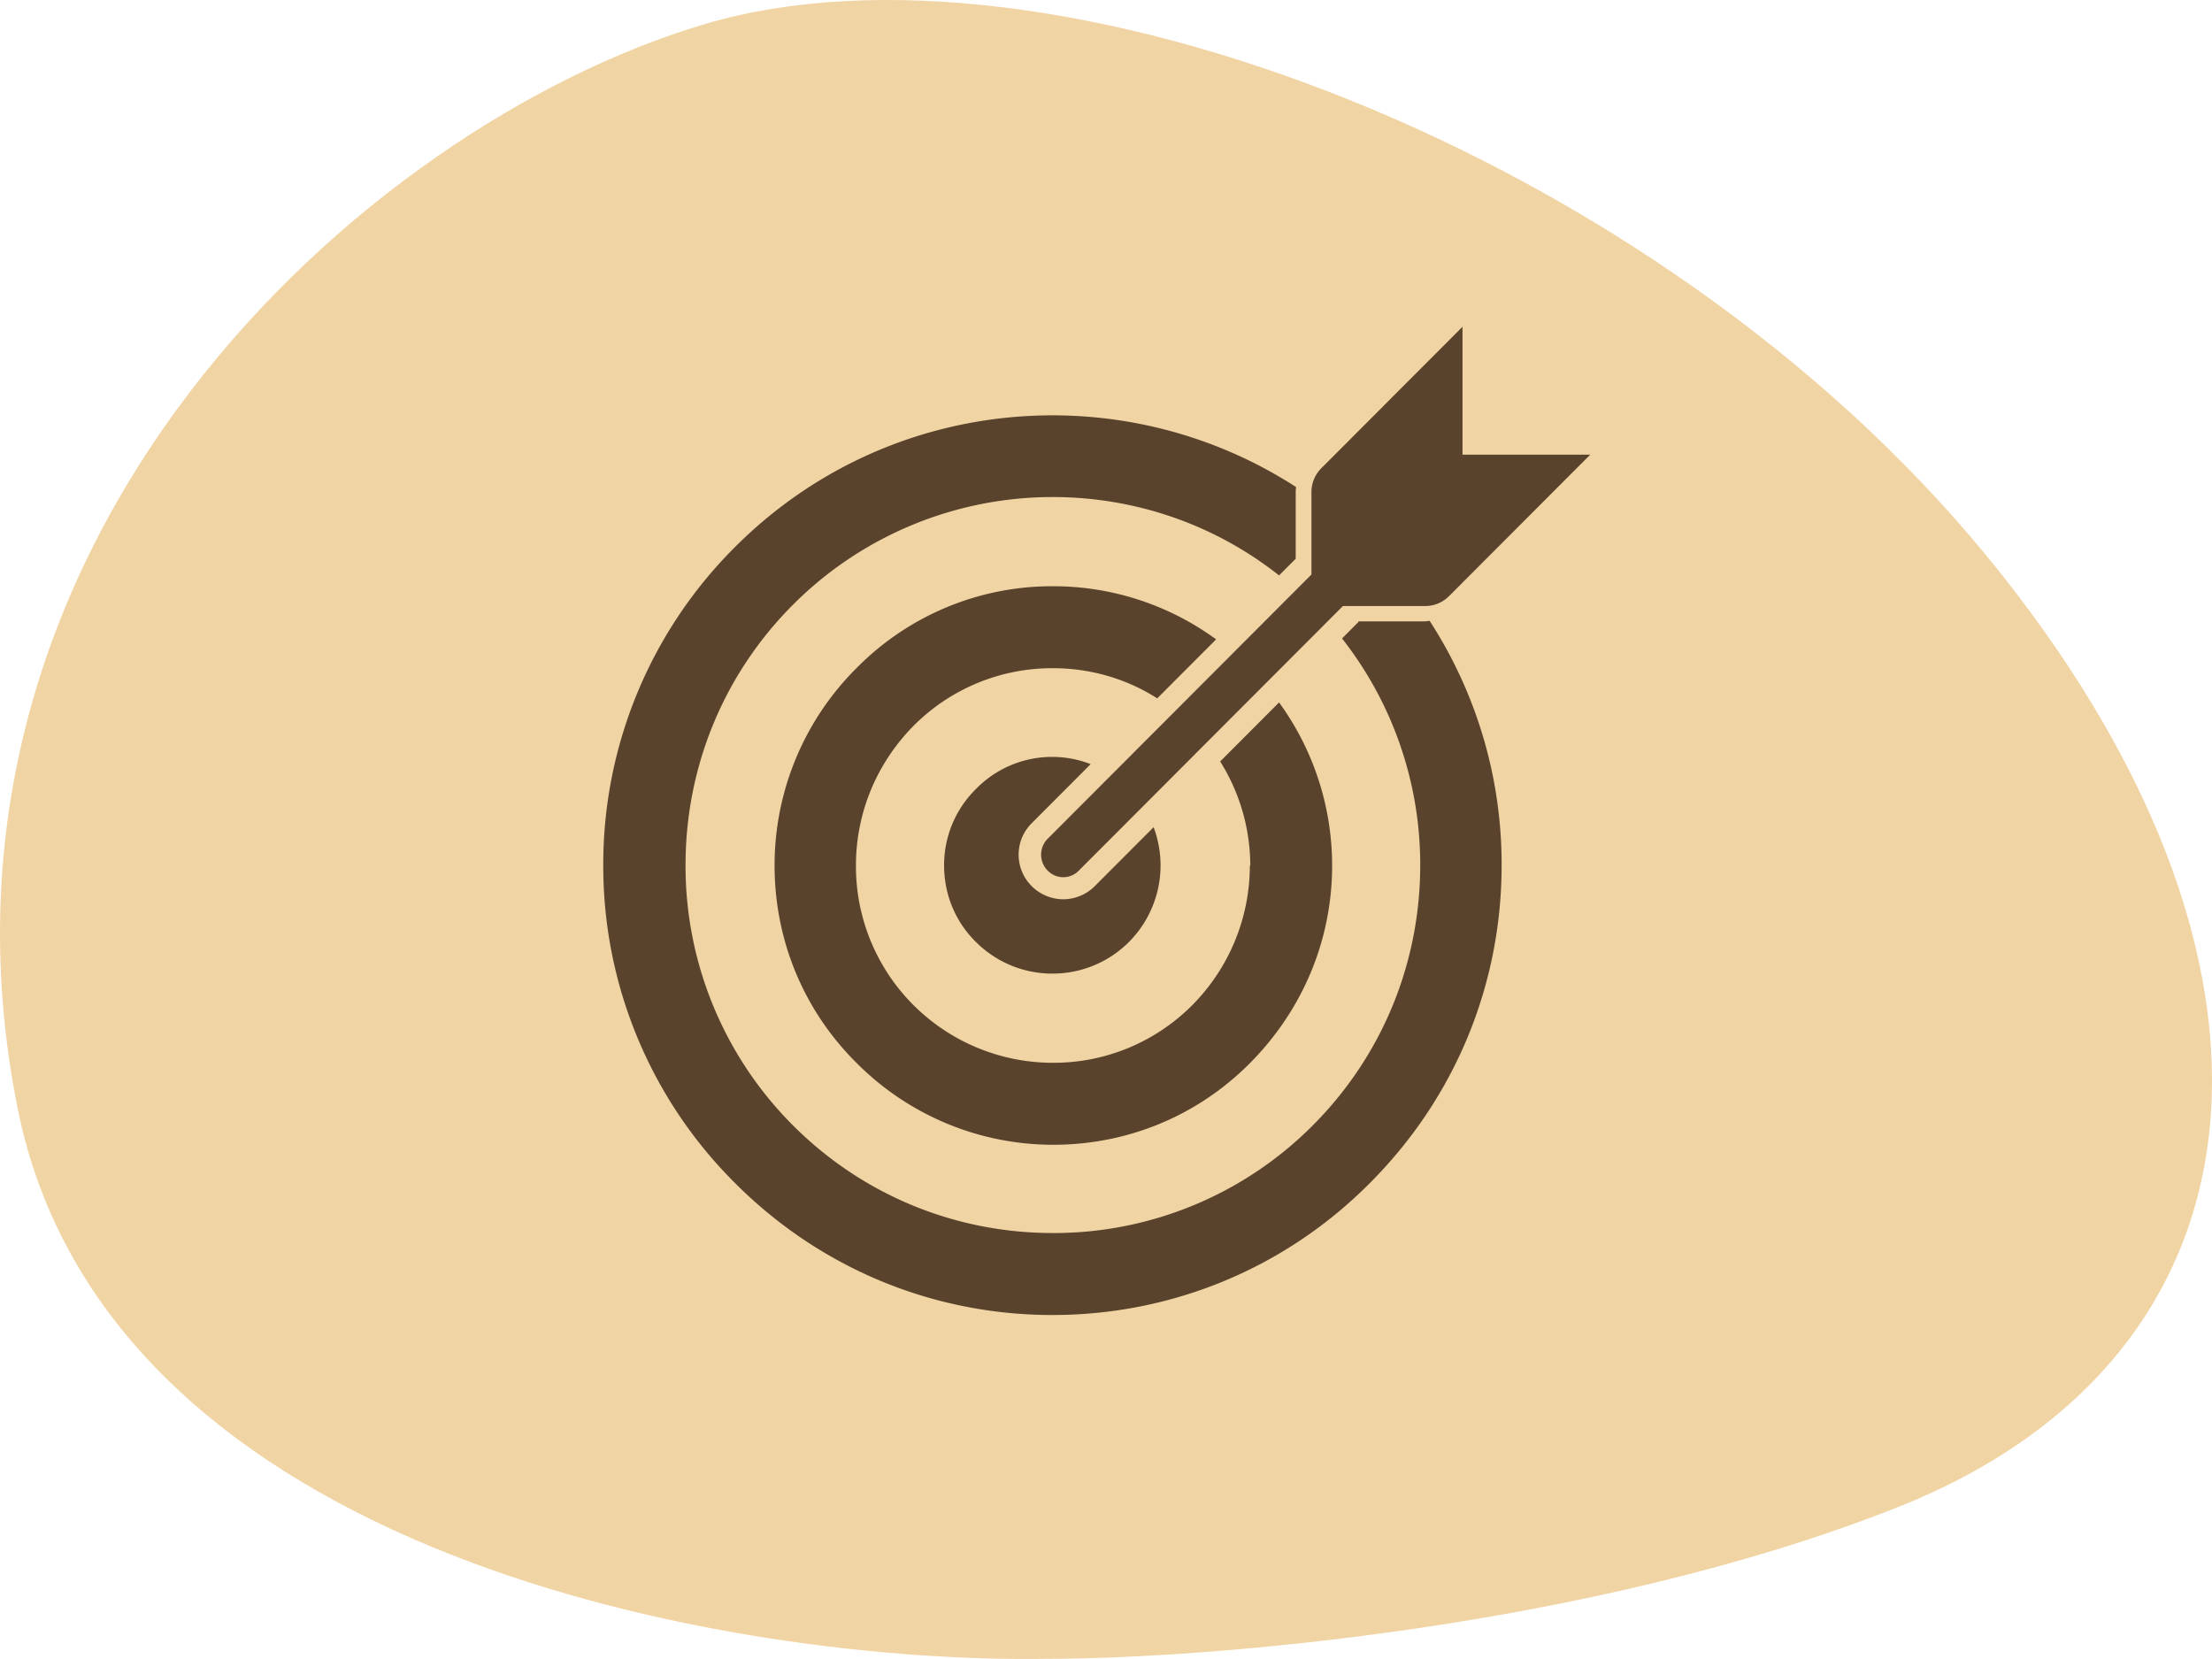<svg viewBox="0 0 88 66" fill="none" height="66" width="88" xmlns="http://www.w3.org/2000/svg">
  <g clip-path="url(#a)">
    <path d="M.694 44.06c3.582 18.013 28.802 22.128 40.965 21.933 6.193 0 21.624-1.203 33.802-6.017 15.222-6.017 16.789-21.74 3.582-37.85C65.835 6.016 41.659-3.108 28.004.968 14.349 5.045-3.783 21.544.694 44.06Z" fill="#F1D4A4"></path>
    <path d="M58.183 18.09V13l-5.617 5.627c-.25.25-.393.591-.393.95v3.279l-10.5 10.519a.899.899 0 0 0 0 1.254.863.863 0 0 0 1.252 0l10.5-10.519h3.273c.358 0 .698-.143.948-.394l5.617-5.627h-5.08Z" fill="#59432D"></path>
    <path d="m54.05 24.737-.66.663a14.57 14.57 0 0 1 3.111 9.014c0 3.907-1.52 7.598-4.275 10.358a14.533 14.533 0 0 1-10.338 4.282c-3.9 0-7.585-1.523-10.34-4.282a14.585 14.585 0 0 1-4.275-10.358c0-3.906 1.52-7.598 4.276-10.358a14.588 14.588 0 0 1 10.339-4.282c3.183 0 6.367 1.039 8.997 3.118l.662-.663v-2.652s0-.126.018-.198c-6.923-4.48-16.26-3.691-22.324 2.384A17.804 17.804 0 0 0 24 34.414a17.77 17.77 0 0 0 5.241 12.651c3.38 3.387 7.87 5.25 12.629 5.25 4.758 0 9.265-1.863 12.628-5.25 3.38-3.386 5.241-7.866 5.241-12.65a17.79 17.79 0 0 0-2.862-9.713c-.071 0-.125.017-.197.017h-2.647l.018.018Z" fill="#59432D"></path>
    <path d="M49.722 34.432a7.875 7.875 0 0 1-2.29 5.555 7.771 7.771 0 0 1-5.544 2.294 7.846 7.846 0 0 1-5.546-2.294 7.8 7.8 0 0 1-2.29-5.555c0-2.097.824-4.068 2.29-5.555a7.772 7.772 0 0 1 5.546-2.294c1.484 0 2.915.412 4.15 1.2l2.343-2.347a10.978 10.978 0 0 0-6.476-2.114 10.916 10.916 0 0 0-7.834 3.261 11.061 11.061 0 0 0-3.256 7.849c0 2.957 1.145 5.752 3.256 7.849a11.021 11.021 0 0 0 7.834 3.261c2.952 0 5.742-1.147 7.835-3.261 2.093-2.115 3.256-4.892 3.256-7.849a11.03 11.03 0 0 0-2.111-6.487l-2.343 2.348a7.822 7.822 0 0 1 1.198 4.157l-.018-.018Z" fill="#59432D"></path>
    <path d="M42.299 35.776c-.447 0-.912-.18-1.252-.52a1.765 1.765 0 0 1 0-2.508L43.39 30.4a4.23 4.23 0 0 0-4.561.986 4.245 4.245 0 0 0-1.27 3.046c0 1.147.447 2.24 1.27 3.046a4.289 4.289 0 0 0 3.04 1.255 4.29 4.29 0 0 0 3.041-1.255 4.322 4.322 0 0 0 .984-4.57l-2.343 2.348c-.34.34-.805.52-1.252.52Z" fill="#59432D"></path>
  </g>
  <defs>
    <clipPath id="a">
      <path d="M0 0h88v66H0z" fill="#fff"></path>
    </clipPath>
  </defs>
</svg>
